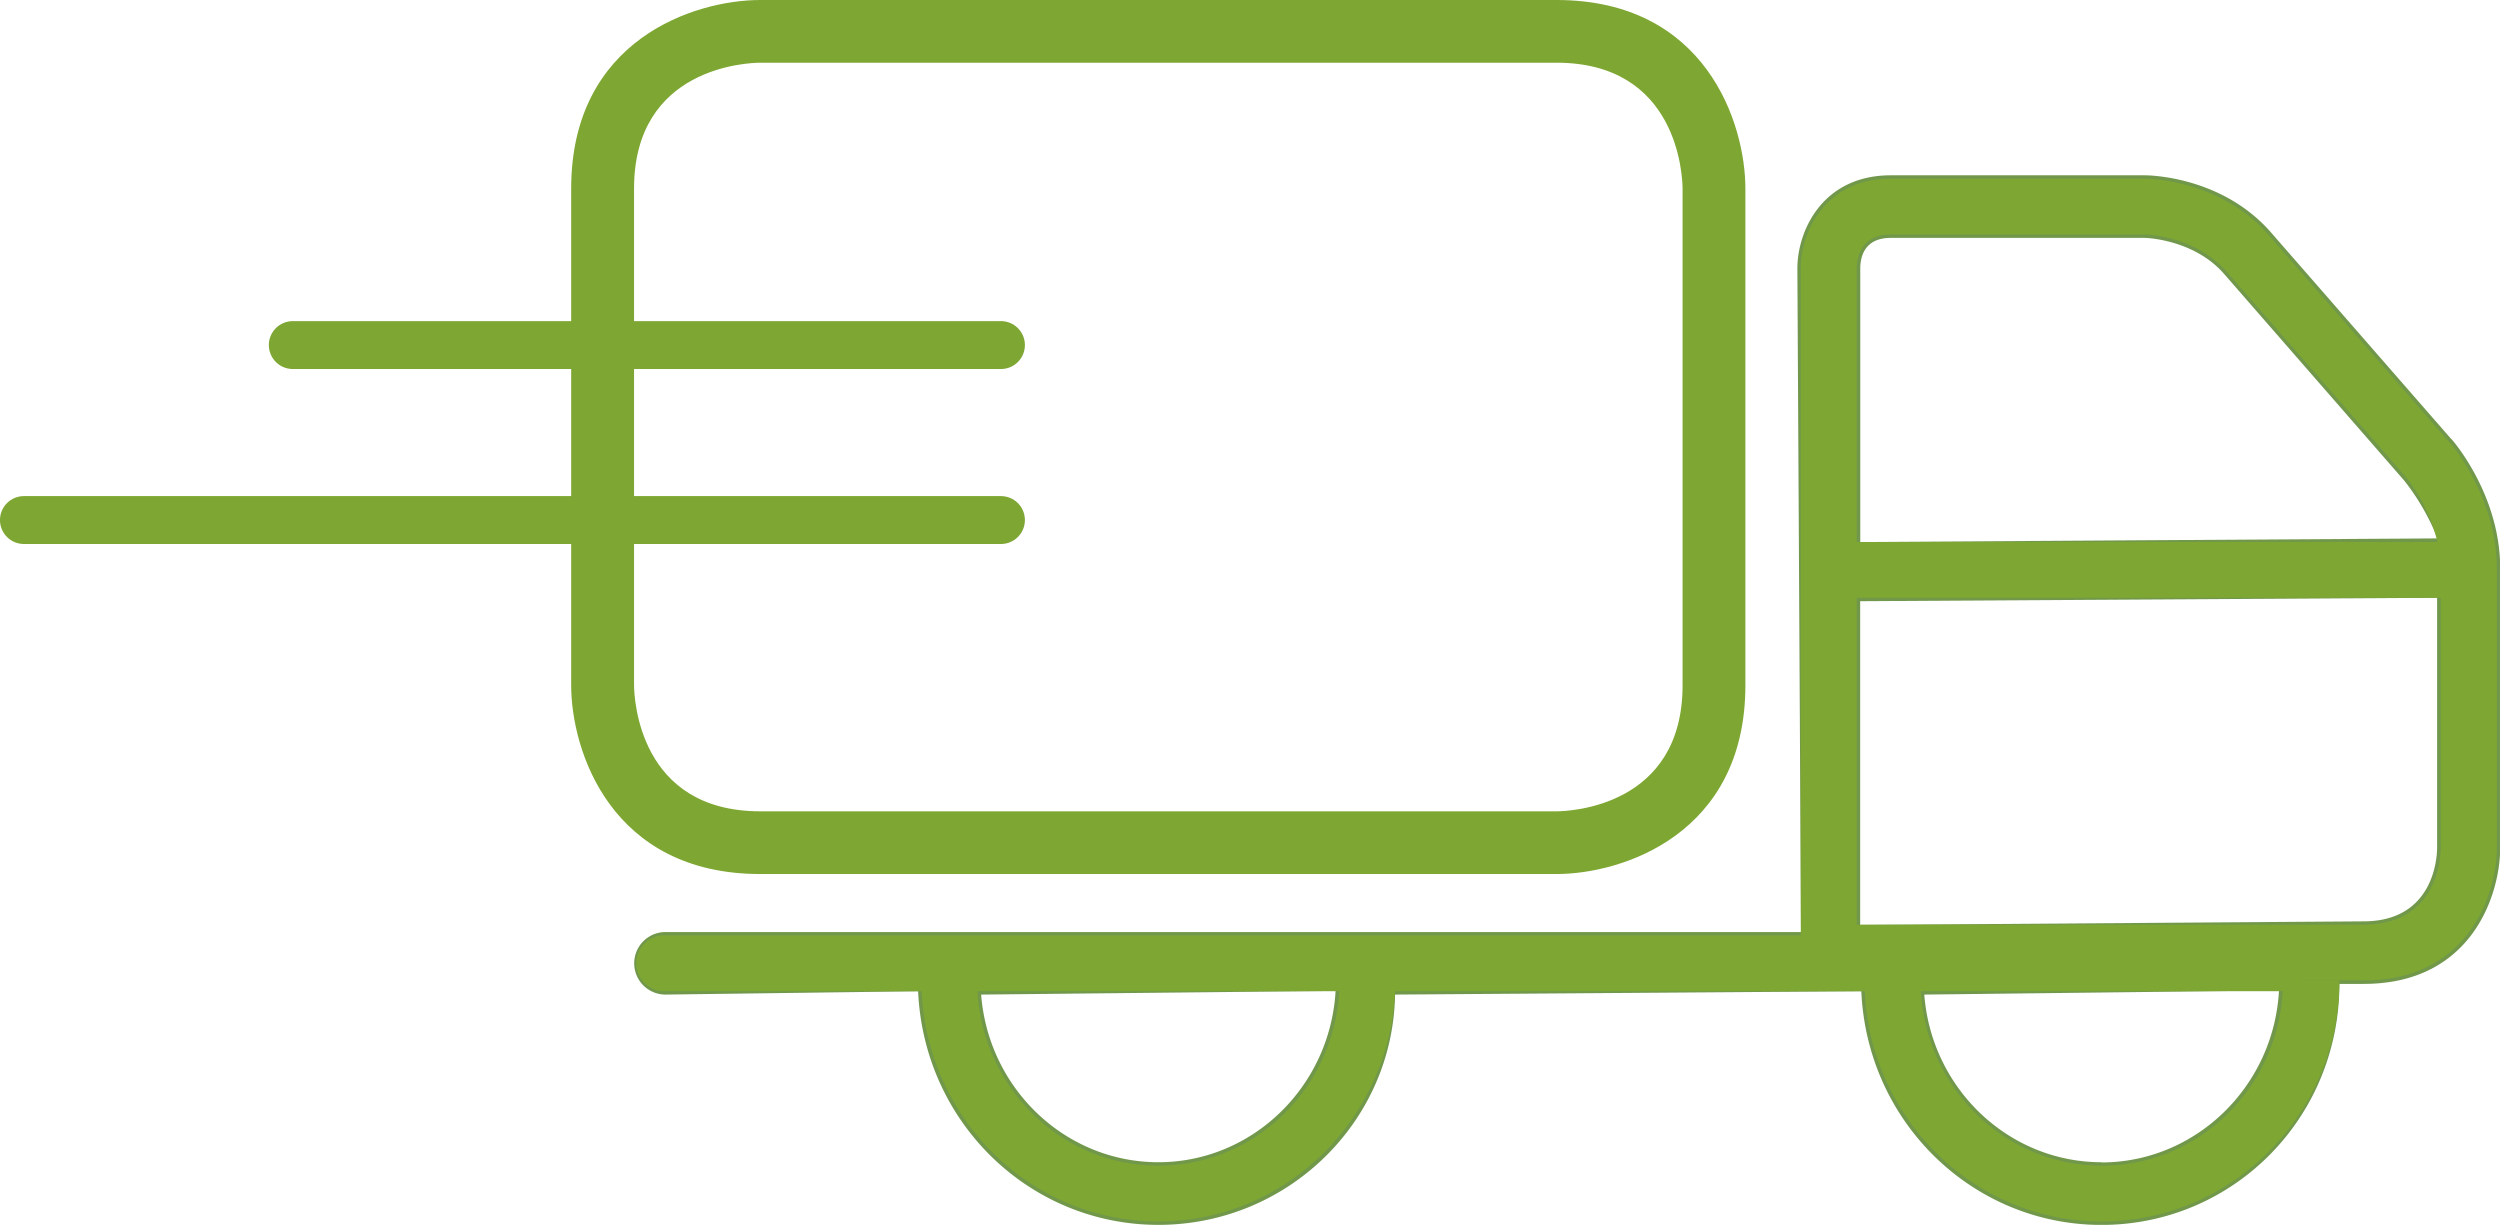 <svg id="Ebene_1" data-name="Ebene 1" xmlns="http://www.w3.org/2000/svg" xmlns:xlink="http://www.w3.org/1999/xlink" viewBox="0 0 479.62 234.99"><defs><style>.cls-1{fill:none;}.cls-2{clip-path:url(#clip-path);}.cls-3{fill:#71984a;}.cls-4,.cls-5{fill:#7ea633;}.cls-5{stroke:#7ea633;stroke-linecap:round;stroke-width:9.19px;}</style><clipPath id="clip-path" transform="translate(-10.52 -11.71)"><rect class="cls-1" x="10.52" y="11.71" width="479.62" height="235"/></clipPath></defs><g class="cls-2"><path class="cls-3" d="M309.12,178.71c12.31,0,35.58-7.42,35.58-35.52V47.9c0-12.27-7.43-35.52-35.58-35.52H156.37c-12.29,0-35.59,7.43-35.59,35.52v95.29c0,12.29,7.44,35.52,35.59,35.52ZM131.49,143.19V47.9c0-23.94,22.36-24.82,24.91-24.84H309.12c24,0,24.84,22.31,24.89,24.84v95.29c0,24-22.35,24.81-24.89,24.84H156.37c-24,0-24.85-22.32-24.88-24.84" transform="translate(-10.52 -11.71)"/><path class="cls-4" d="M156.38,179.39H309.13c12.54,0,36.24-7.57,36.24-36.21V47.9c0-12.52-7.58-36.19-36.24-36.19H156.38c-12.56,0-36.28,7.56-36.28,36.19v95.28c0,12.51,7.59,36.21,36.28,36.21M132.16,47.9c0-23.32,21.77-24.15,24.24-24.16H309.13c23.3,0,24.17,21.69,24.19,24.16v95.28c0,23.33-21.73,24.17-24.19,24.18H156.38c-23.33,0-24.19-21.7-24.22-24.18Z" transform="translate(-10.52 -11.71)"/><path class="cls-3" d="M480.84,96l-34.6-39.66c-9.49-10.9-23.62-11-24.24-11H373.26c-13.13,0-17.92,10.7-17.92,17.88l.7,127.3H138.19a6,6,0,1,0,0,12l48.47-.64c1.1,25.13,21.34,44.82,46.09,44.82s45-19.69,45.41-44.18l89.45-.64C368.7,227,389,246.71,413.69,246.71c25.12,0,45.61-20.34,45.64-46.24H464c20.73,0,26.18-17.11,26.18-26.15V120.76c0-14-8.92-24.33-9.3-24.76M232.75,234.68c-17.81,0-32.6-14.08-34-32.16l68-.71c-1.06,18.42-16,32.87-34,32.87m180.94,0c-17.79,0-32.61-14.08-34-32.16l68.05-.8c-1,18.47-16,33-34.07,33m64.4-60.36c0,1.45-.39,14.11-14.13,14.11l-96.55.69V127.05l110.68-.66ZM367.41,115.7V63.27c0-2.7,1.1-5.92,5.85-5.92H422c.09,0,9.33.21,15.18,6.88l34.57,39.66A44.77,44.77,0,0,1,478.16,115Z" transform="translate(-10.52 -11.71)"/><path class="cls-4" d="M480.33,96.44l-34.6-39.66C436.43,46.13,422.59,46,422,46H373.26C360.61,46,356,56.29,356,63.22V191.16H138.19a5.36,5.36,0,1,0,0,10.71h49.15c1.07,24.51,20.95,44.17,45.4,44.17s44.34-19.66,45.4-44.17h90.13c1.09,24.51,21,44.17,45.43,44.17,25.14,0,45.62-20.73,45.62-46.2H452s0,0,0-.05H464c20.19,0,25.52-16.66,25.52-25.47V120.76c0-13.72-8.77-23.9-9.14-24.32M373.26,56.69H422c.1,0,9.62.19,15.67,7.1l34.61,39.67a32.47,32.47,0,0,1,5.86,12.23H366.71V63.27c.07-2.46,1-6.58,6.55-6.58M232.74,235.34c-18.58,0-33.65-14.85-34.69-33.47h69.41c-1.06,18.62-16.15,33.47-34.72,33.47m181,0c-18.58,0-33.67-14.85-34.7-33.47H448c.15,0,.3-.1.47-.1-1,18.66-16.12,33.57-34.72,33.57M464,189.11H366.71V126.4H478.78v47.92c0,1.51-.42,14.79-14.83,14.79" transform="translate(-10.52 -11.71)"/><path class="cls-5" d="M202.55,111.48H15.11M202.55,77.91H66.69" transform="translate(-10.52 -11.71)"/></g></svg>